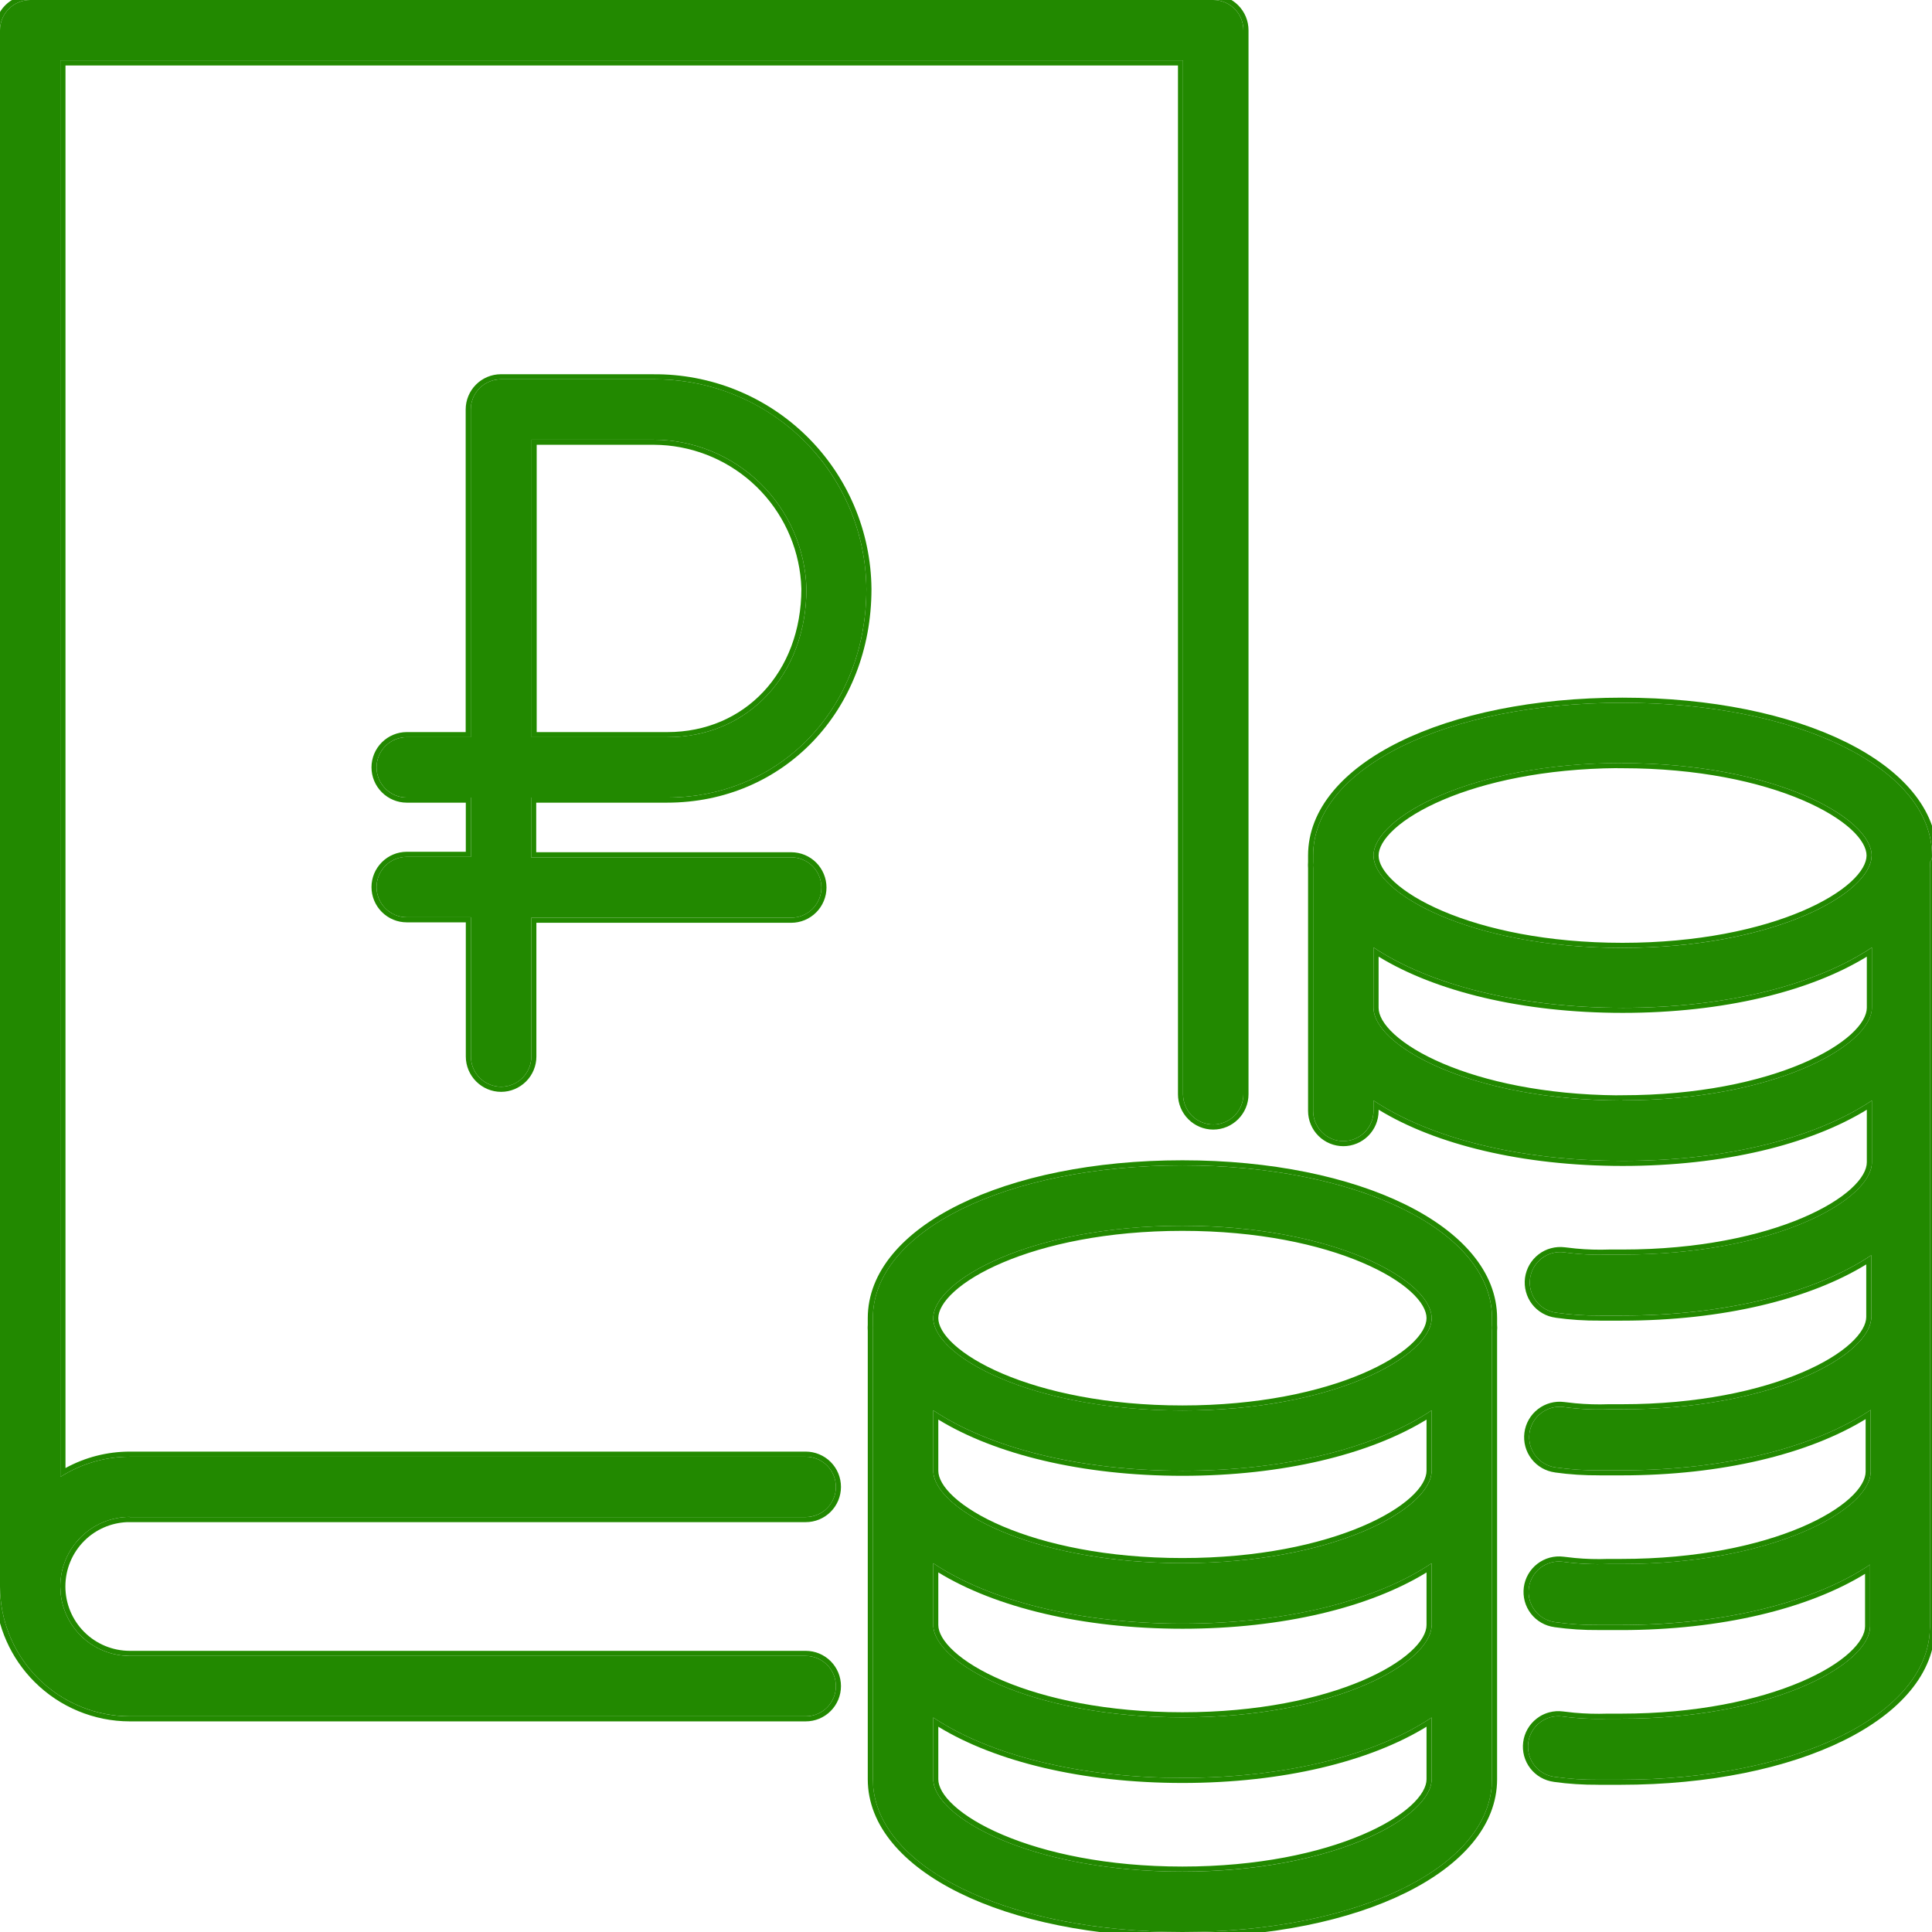 <?xml version="1.0" encoding="UTF-8"?> <svg xmlns="http://www.w3.org/2000/svg" width="57" height="57" viewBox="0 0 57 57" fill="none"><g clip-path="url(#clip0_122_122)"><path d="M3.83 44.758H23.771C24.007 44.758 24.233 44.664 24.401 44.498C24.568 44.331 24.661 44.104 24.661 43.868C24.661 43.632 24.568 43.405 24.401 43.238C24.233 43.071 24.007 42.977 23.771 42.977H3.83C3.104 42.977 2.393 43.184 1.781 43.574V1.781H34.904V32.285C34.904 32.521 34.997 32.748 35.164 32.915C35.331 33.082 35.558 33.176 35.794 33.176C36.03 33.176 36.257 33.082 36.424 32.915C36.591 32.748 36.685 32.521 36.685 32.285V0.891C36.685 0.654 36.591 0.428 36.424 0.261C36.257 0.094 36.03 0 35.794 0L0.891 0C0.654 0 0.428 0.094 0.261 0.261C0.094 0.428 0 0.654 0 0.891L0 46.807C0.001 47.822 0.405 48.795 1.123 49.514C1.841 50.231 2.814 50.635 3.83 50.636H23.771C24.007 50.636 24.233 50.543 24.401 50.376C24.568 50.209 24.661 49.982 24.661 49.746C24.661 49.51 24.568 49.283 24.401 49.116C24.233 48.949 24.007 48.855 23.771 48.855H3.83C3.286 48.855 2.764 48.639 2.38 48.255C1.995 47.87 1.779 47.348 1.779 46.805C1.779 46.261 1.995 45.739 2.38 45.355C2.764 44.97 3.286 44.754 3.83 44.754V44.758Z" fill="#228900"></path><path d="M-0.15 46.807V0.891C-0.15 0.615 -0.04 0.35 0.155 0.155C0.35 -0.04 0.615 -0.15 0.891 -0.15V0C0.654 0 0.428 0.094 0.261 0.261L0.202 0.326C0.072 0.485 0 0.684 0 0.891V46.807L0.005 46.997C0.053 47.943 0.45 48.841 1.123 49.514C1.796 50.187 2.694 50.584 3.64 50.632L3.83 50.637H23.77C23.977 50.637 24.177 50.564 24.335 50.435L24.4 50.376C24.547 50.23 24.637 50.038 24.657 49.834L24.661 49.746C24.661 49.539 24.59 49.34 24.46 49.182L24.4 49.116C24.254 48.97 24.062 48.88 23.858 48.859L23.77 48.855V48.705C24.047 48.705 24.312 48.815 24.507 49.01C24.702 49.205 24.811 49.47 24.811 49.746C24.811 50.022 24.702 50.286 24.507 50.481C24.312 50.677 24.047 50.786 23.77 50.786H3.829C2.774 50.785 1.763 50.365 1.017 49.619C0.317 48.92 -0.095 47.987 -0.145 47.004L-0.15 46.807ZM23.77 48.705V48.855H3.83V48.705H23.77ZM1.779 46.805C1.779 46.329 1.944 45.87 2.243 45.505L2.38 45.355C2.764 44.97 3.286 44.754 3.83 44.754V44.759H23.77C23.977 44.759 24.177 44.686 24.335 44.557L24.4 44.497C24.546 44.351 24.637 44.16 24.657 43.956L24.661 43.868C24.661 43.662 24.59 43.462 24.46 43.304L24.4 43.238C24.254 43.092 24.062 43.002 23.858 42.981L23.77 42.977V42.827C24.047 42.827 24.312 42.937 24.507 43.132C24.702 43.327 24.811 43.592 24.811 43.868C24.811 44.144 24.702 44.408 24.507 44.603C24.312 44.799 24.047 44.908 23.77 44.908H3.746C3.272 44.929 2.822 45.124 2.485 45.461C2.129 45.817 1.929 46.301 1.929 46.805C1.929 47.309 2.129 47.792 2.485 48.148C2.842 48.505 3.326 48.705 3.83 48.705V48.855L3.627 48.845C3.225 48.805 2.843 48.647 2.53 48.391L2.38 48.255C2.043 47.918 1.836 47.476 1.789 47.007L1.779 46.805ZM23.77 42.827V42.977H3.83V42.827H23.77ZM34.754 32.285V1.932H1.932V43.312C2.513 42.994 3.165 42.827 3.83 42.827V42.977C3.104 42.977 2.393 43.184 1.781 43.574V1.781H34.903V32.285L34.908 32.373C34.928 32.577 35.018 32.769 35.164 32.915C35.31 33.061 35.502 33.152 35.706 33.172L35.794 33.176C36.001 33.176 36.2 33.103 36.358 32.974L36.424 32.915C36.57 32.769 36.66 32.577 36.681 32.373L36.685 32.285V0.891C36.685 0.684 36.613 0.485 36.483 0.326L36.424 0.261C36.278 0.115 36.086 0.024 35.882 0.004L35.794 0V-0.15C36.07 -0.15 36.335 -0.04 36.53 0.155C36.725 0.35 36.835 0.615 36.835 0.891V32.285C36.835 32.561 36.725 32.825 36.53 33.02C36.335 33.216 36.07 33.326 35.794 33.326C35.518 33.326 35.254 33.216 35.059 33.02C34.864 32.825 34.754 32.561 34.754 32.285ZM35.794 -0.15V0H0.891V-0.15H35.794Z" fill="#228900"></path><path d="M19.273 11.191H14.78C14.543 11.191 14.317 11.284 14.15 11.451C13.983 11.618 13.889 11.845 13.889 12.081V21.749H12.001C11.765 21.749 11.538 21.843 11.371 22.01C11.204 22.177 11.11 22.403 11.11 22.64C11.11 22.876 11.204 23.102 11.371 23.269C11.538 23.436 11.765 23.53 12.001 23.53H13.894V25.28H12.001C11.765 25.28 11.538 25.374 11.371 25.541C11.204 25.708 11.11 25.935 11.11 26.171C11.11 26.407 11.204 26.634 11.371 26.801C11.538 26.968 11.765 27.062 12.001 27.062H13.894V31.172C13.894 31.408 13.987 31.635 14.154 31.802C14.321 31.969 14.548 32.062 14.784 32.062C15.02 32.062 15.247 31.969 15.414 31.802C15.581 31.635 15.675 31.408 15.675 31.172V27.075H23.343C23.579 27.075 23.806 26.981 23.973 26.814C24.14 26.647 24.234 26.421 24.234 26.184C24.234 25.948 24.14 25.722 23.973 25.555C23.806 25.387 23.579 25.294 23.343 25.294H15.67V23.53H19.678C23.031 23.53 25.561 20.885 25.561 17.376C25.554 16.557 25.387 15.747 25.067 14.993C24.747 14.239 24.282 13.555 23.699 12.98C23.115 12.406 22.423 11.952 21.664 11.645C20.904 11.338 20.092 11.184 19.273 11.191ZM19.692 21.749H15.684V12.972H19.282C20.457 12.975 21.586 13.435 22.428 14.256C23.27 15.076 23.759 16.192 23.793 17.367C23.793 19.91 22.065 21.749 19.692 21.749Z" fill="#228900"></path><path d="M13.743 31.172V27.212H12.001C11.725 27.212 11.461 27.102 11.266 26.907C11.07 26.712 10.96 26.447 10.96 26.171C10.96 25.895 11.07 25.631 11.266 25.436C11.461 25.24 11.725 25.13 12.001 25.13V25.28L11.913 25.285C11.709 25.305 11.517 25.395 11.371 25.541L11.312 25.606C11.182 25.765 11.11 25.964 11.11 26.171L11.114 26.259C11.134 26.463 11.225 26.655 11.371 26.801C11.517 26.947 11.709 27.037 11.913 27.058L12.001 27.061H13.894V31.172L13.898 31.26C13.918 31.464 14.008 31.656 14.154 31.802C14.3 31.948 14.492 32.037 14.696 32.058L14.784 32.062C14.991 32.062 15.19 31.99 15.349 31.86L15.414 31.802C15.56 31.656 15.651 31.464 15.671 31.26L15.675 31.172V27.075H23.343L23.431 27.07C23.605 27.053 23.771 26.984 23.907 26.873L23.973 26.814C24.119 26.668 24.209 26.476 24.23 26.273L24.233 26.185C24.233 25.978 24.162 25.779 24.032 25.62L23.973 25.555C23.826 25.409 23.635 25.318 23.431 25.298L23.343 25.294V25.144C23.619 25.144 23.884 25.253 24.079 25.448C24.274 25.643 24.384 25.909 24.384 26.185C24.384 26.46 24.274 26.725 24.079 26.92C23.884 27.115 23.619 27.225 23.343 27.225H15.825V31.172C15.825 31.448 15.715 31.712 15.52 31.907C15.324 32.102 15.06 32.213 14.784 32.213C14.508 32.213 14.244 32.102 14.049 31.907C13.854 31.712 13.743 31.448 13.743 31.172ZM25.561 17.376C25.555 16.659 25.426 15.95 25.18 15.278L25.067 14.993C24.788 14.333 24.397 13.727 23.912 13.201L23.698 12.98C23.187 12.478 22.594 12.068 21.945 11.768L21.664 11.646C21 11.377 20.295 11.224 19.58 11.195L19.273 11.19H14.779V11.041H19.273V11.042C20.111 11.035 20.942 11.192 21.72 11.506C22.497 11.82 23.206 12.285 23.804 12.873C24.402 13.461 24.878 14.162 25.205 14.935C25.532 15.707 25.704 16.536 25.711 17.375V17.376C25.711 20.961 23.12 23.681 19.678 23.681H15.82V25.144H23.343V25.294H15.67V23.53H19.678L19.99 23.523C23.084 23.369 25.407 20.94 25.554 17.702L25.561 17.376ZM10.96 22.64C10.96 22.364 11.07 22.099 11.266 21.904C11.461 21.709 11.725 21.599 12.001 21.599V21.749L11.913 21.753C11.709 21.773 11.517 21.864 11.371 22.01L11.312 22.075C11.182 22.234 11.11 22.433 11.11 22.64L11.114 22.727C11.134 22.931 11.225 23.123 11.371 23.27C11.517 23.416 11.709 23.506 11.913 23.526L12.001 23.53H13.894V25.28H12.001V25.13H13.743V23.681H12.001C11.725 23.681 11.461 23.57 11.266 23.375C11.07 23.18 10.96 22.916 10.96 22.64ZM13.739 12.081C13.739 11.805 13.849 11.541 14.044 11.346C14.239 11.151 14.504 11.041 14.779 11.041V11.19C14.543 11.191 14.317 11.284 14.15 11.451L14.091 11.517C13.961 11.675 13.889 11.874 13.889 12.081V21.749H12.001V21.599H13.739V12.081ZM19.282 12.972C20.458 12.975 21.586 13.436 22.428 14.256C23.27 15.076 23.759 16.192 23.793 17.367L23.788 17.604C23.688 19.945 22.098 21.637 19.912 21.744L19.691 21.749V21.599C21.972 21.599 23.641 19.838 23.643 17.371L23.632 17.159C23.55 16.102 23.086 15.107 22.323 14.363C21.56 13.62 20.553 13.182 19.494 13.128L19.281 13.122H15.834V21.599H19.691V21.749H15.684V12.972H19.282Z" fill="#228900"></path><path d="M57 25.24C57 22.671 53.072 20.734 47.866 20.734C42.661 20.734 38.742 22.666 38.742 25.24V25.432C38.736 25.492 38.736 25.554 38.742 25.614V32.775C38.742 33.011 38.836 33.238 39.003 33.405C39.17 33.572 39.396 33.666 39.633 33.666C39.869 33.666 40.095 33.572 40.262 33.405C40.429 33.238 40.523 33.011 40.523 32.775V32.468C42.157 33.559 44.785 34.249 47.875 34.249C50.966 34.249 53.593 33.563 55.227 32.468V34.289C55.227 35.402 52.364 37.014 47.875 37.014H47.483C47.037 37.031 46.59 37.008 46.148 36.948C46.031 36.932 45.912 36.94 45.798 36.971C45.684 37.002 45.577 37.055 45.484 37.127C45.39 37.199 45.312 37.288 45.253 37.39C45.194 37.493 45.156 37.605 45.141 37.722C45.126 37.839 45.134 37.958 45.165 38.072C45.195 38.186 45.248 38.293 45.32 38.386C45.392 38.48 45.482 38.558 45.584 38.617C45.686 38.675 45.799 38.714 45.916 38.729C46.342 38.789 46.772 38.817 47.203 38.813H47.858C50.944 38.813 53.575 38.128 55.21 37.032V38.853C55.21 39.967 52.346 41.579 47.858 41.579H47.466C47.019 41.595 46.572 41.573 46.13 41.512C45.894 41.481 45.655 41.546 45.466 41.691C45.277 41.836 45.154 42.051 45.123 42.287C45.093 42.523 45.157 42.762 45.302 42.951C45.448 43.139 45.662 43.263 45.898 43.293C46.325 43.353 46.755 43.382 47.185 43.378H47.84C50.926 43.378 53.557 42.692 55.192 41.597V43.418C55.192 44.531 52.328 46.143 47.84 46.143H47.448C47.002 46.16 46.554 46.137 46.112 46.077C45.995 46.061 45.876 46.069 45.762 46.1C45.648 46.131 45.542 46.184 45.448 46.255C45.355 46.327 45.276 46.417 45.218 46.519C45.159 46.622 45.121 46.734 45.105 46.851C45.09 46.968 45.098 47.087 45.129 47.201C45.16 47.315 45.212 47.422 45.285 47.515C45.356 47.608 45.446 47.687 45.548 47.746C45.651 47.804 45.763 47.843 45.88 47.858C46.307 47.918 46.737 47.946 47.167 47.942H47.822C50.908 47.942 53.54 47.257 55.174 46.161V47.982C55.174 49.096 52.311 50.708 47.822 50.708H47.43C46.984 50.723 46.537 50.701 46.094 50.641C45.977 50.626 45.858 50.634 45.745 50.664C45.631 50.695 45.524 50.748 45.43 50.82C45.242 50.965 45.118 51.18 45.088 51.416C45.057 51.652 45.121 51.891 45.267 52.08C45.412 52.268 45.626 52.392 45.862 52.422C46.29 52.482 46.722 52.511 47.154 52.507H47.804C53.01 52.507 56.938 50.57 56.938 48V25.61C56.944 25.549 56.944 25.488 56.938 25.427C57 25.383 57 25.303 57 25.24ZM47.866 22.515C52.355 22.515 55.219 24.131 55.219 25.24C55.219 26.349 52.355 27.966 47.866 27.966C43.378 27.966 40.523 26.349 40.523 25.24C40.523 24.131 43.382 22.511 47.866 22.511V22.515ZM47.866 32.468C43.382 32.463 40.523 30.847 40.523 29.733V27.952C42.157 29.043 44.785 29.733 47.875 29.733C50.966 29.733 53.593 29.048 55.227 27.952V29.733C55.219 30.847 52.355 32.463 47.866 32.463V32.468Z" fill="#228900"></path><path d="M56.938 48V25.61C56.944 25.549 56.944 25.488 56.938 25.427C56.969 25.405 56.984 25.374 56.992 25.34L57 25.241C57 22.751 53.314 20.856 48.351 20.74L47.866 20.734C42.661 20.734 38.742 22.667 38.742 25.241V25.432C38.736 25.493 38.736 25.554 38.742 25.615V32.775L38.746 32.863C38.766 33.067 38.857 33.258 39.003 33.405C39.149 33.551 39.341 33.641 39.545 33.661L39.633 33.665C39.84 33.665 40.039 33.594 40.197 33.464L40.263 33.405C40.409 33.258 40.498 33.067 40.519 32.863L40.523 32.775V32.468C42.056 33.491 44.461 34.161 47.302 34.241L47.875 34.249C50.965 34.249 53.593 33.564 55.228 32.468V34.289L55.219 34.395C55.052 35.466 52.403 36.918 48.291 37.01L47.875 37.014V36.865C50.102 36.865 51.92 36.464 53.176 35.931C53.804 35.664 54.287 35.367 54.609 35.074C54.936 34.777 55.077 34.505 55.077 34.289V32.74C53.401 33.769 50.843 34.399 47.875 34.399C44.907 34.399 42.349 33.765 40.673 32.739V32.775C40.673 33.051 40.563 33.316 40.368 33.511C40.173 33.706 39.909 33.816 39.633 33.816C39.357 33.816 39.092 33.706 38.897 33.511C38.702 33.316 38.592 33.051 38.592 32.775V25.615C38.587 25.554 38.587 25.493 38.592 25.432V25.241C38.592 23.868 39.636 22.702 41.286 21.887C42.943 21.07 45.248 20.583 47.866 20.583C50.485 20.583 52.793 21.071 54.451 21.889C56.103 22.704 57.15 23.87 57.15 25.241C57.15 25.269 57.15 25.322 57.138 25.374C57.13 25.409 57.115 25.446 57.09 25.482C57.092 25.524 57.092 25.567 57.088 25.61V48C57.088 49.37 56.042 50.537 54.39 51.352C52.731 52.17 50.423 52.657 47.804 52.657H47.154V52.656C46.715 52.659 46.277 52.632 45.842 52.571V52.57C45.567 52.533 45.317 52.391 45.148 52.171C44.978 51.951 44.903 51.672 44.939 51.397C44.974 51.121 45.119 50.871 45.339 50.702L45.424 50.642C45.511 50.588 45.606 50.547 45.705 50.52C45.838 50.484 45.977 50.475 46.113 50.493H46.114L46.441 50.53C46.768 50.56 47.096 50.569 47.425 50.558H47.822V50.707H47.43C46.983 50.723 46.536 50.701 46.094 50.641C45.977 50.626 45.858 50.634 45.744 50.664L45.66 50.692C45.578 50.723 45.501 50.766 45.431 50.82L45.362 50.877C45.212 51.019 45.115 51.209 45.088 51.415L45.081 51.504C45.075 51.711 45.14 51.914 45.267 52.08C45.412 52.268 45.626 52.392 45.862 52.422C46.29 52.482 46.722 52.511 47.154 52.507H47.804C52.847 52.507 56.69 50.689 56.926 48.24L56.938 48ZM55.025 47.983V46.433C53.348 47.463 50.786 48.092 47.822 48.092H47.167V48.091C46.73 48.095 46.293 48.067 45.859 48.006V48.005C45.724 47.987 45.593 47.944 45.474 47.875C45.355 47.807 45.25 47.716 45.166 47.607C45.082 47.498 45.02 47.373 44.984 47.24C44.949 47.107 44.94 46.969 44.957 46.832C44.975 46.696 45.019 46.564 45.088 46.445C45.157 46.325 45.248 46.221 45.357 46.137C45.466 46.053 45.591 45.991 45.724 45.955C45.856 45.92 45.995 45.91 46.131 45.928H46.133L46.459 45.965C46.786 45.996 47.114 46.006 47.443 45.993H47.84V46.143H47.448C47.002 46.159 46.555 46.137 46.112 46.077C45.996 46.061 45.877 46.069 45.763 46.1L45.679 46.127C45.596 46.158 45.519 46.201 45.448 46.255L45.381 46.313C45.317 46.373 45.262 46.443 45.218 46.519L45.178 46.598C45.142 46.678 45.117 46.763 45.106 46.851L45.099 46.939C45.096 47.027 45.106 47.115 45.129 47.201C45.16 47.314 45.212 47.422 45.284 47.515C45.356 47.608 45.447 47.687 45.549 47.745C45.651 47.804 45.763 47.843 45.88 47.858C46.306 47.918 46.737 47.946 47.167 47.943H47.822C50.908 47.943 53.54 47.257 55.174 46.161V47.983L55.166 48.088C54.999 49.159 52.35 50.611 48.238 50.703L47.822 50.707V50.558C50.05 50.558 51.868 50.157 53.123 49.624C53.751 49.358 54.233 49.06 54.556 48.767C54.882 48.47 55.024 48.198 55.025 47.983ZM55.042 43.418V41.868C53.365 42.898 50.803 43.528 47.84 43.528H47.186V43.527C46.748 43.53 46.31 43.503 45.877 43.442V43.441C45.602 43.404 45.353 43.262 45.184 43.042C45.014 42.822 44.939 42.544 44.975 42.268C45.011 41.992 45.155 41.742 45.375 41.573C45.595 41.403 45.874 41.328 46.15 41.364H46.151L46.477 41.401C46.803 41.431 47.132 41.441 47.46 41.429H47.858V41.578H47.466C47.02 41.595 46.572 41.573 46.13 41.512C45.894 41.481 45.655 41.545 45.466 41.691L45.398 41.748C45.248 41.89 45.15 42.08 45.123 42.286L45.116 42.375C45.11 42.582 45.176 42.785 45.303 42.951C45.448 43.139 45.662 43.263 45.898 43.293C46.325 43.353 46.755 43.382 47.186 43.378H47.84C50.926 43.378 53.557 42.692 55.191 41.597V43.418L55.184 43.524C55.017 44.595 52.368 46.047 48.256 46.139L47.84 46.143V45.993C50.067 45.993 51.885 45.593 53.141 45.06C53.769 44.793 54.251 44.495 54.573 44.203C54.9 43.906 55.042 43.634 55.042 43.418ZM55.06 38.854V37.304C53.383 38.334 50.821 38.963 47.858 38.963H47.203V38.962C46.766 38.966 46.329 38.938 45.896 38.877V38.876C45.76 38.858 45.628 38.815 45.509 38.746C45.39 38.678 45.285 38.587 45.201 38.478C45.117 38.369 45.056 38.244 45.02 38.111C44.984 37.978 44.975 37.84 44.992 37.703C45.01 37.567 45.055 37.435 45.123 37.316C45.192 37.197 45.284 37.092 45.393 37.008C45.502 36.924 45.626 36.862 45.759 36.827C45.892 36.791 46.031 36.782 46.167 36.799H46.168L46.494 36.836C46.821 36.867 47.15 36.877 47.478 36.865H47.875V37.014H47.483C47.037 37.031 46.59 37.009 46.148 36.948C46.031 36.932 45.912 36.94 45.798 36.971L45.714 36.998C45.632 37.03 45.554 37.072 45.483 37.126L45.417 37.184C45.353 37.244 45.297 37.313 45.253 37.39L45.213 37.469C45.177 37.549 45.153 37.635 45.142 37.722L45.134 37.81C45.131 37.898 45.142 37.986 45.165 38.072C45.196 38.185 45.248 38.293 45.32 38.386C45.392 38.48 45.482 38.558 45.584 38.617C45.686 38.675 45.799 38.714 45.916 38.729C46.342 38.789 46.773 38.817 47.203 38.814H47.858C50.944 38.814 53.576 38.128 55.21 37.033V38.854L55.201 38.959C55.035 40.03 52.385 41.482 48.273 41.575L47.858 41.578V41.429C50.085 41.429 51.903 41.029 53.158 40.495C53.786 40.229 54.269 39.931 54.591 39.638C54.917 39.341 55.059 39.069 55.06 38.854ZM55.228 29.734C55.218 30.847 52.355 32.463 47.866 32.463V32.468L47.451 32.462C43.343 32.366 40.698 30.91 40.531 29.839L40.523 29.734V27.953C42.056 28.975 44.461 29.646 47.302 29.726L47.875 29.734C50.965 29.734 53.593 29.048 55.228 27.953V29.734ZM55.069 25.241C55.069 25.026 54.928 24.754 54.601 24.457C54.278 24.165 53.795 23.867 53.167 23.6C51.911 23.066 50.094 22.665 47.866 22.665H47.717V22.662C45.56 22.679 43.798 23.075 42.572 23.598C41.945 23.866 41.463 24.164 41.141 24.457C40.815 24.755 40.673 25.026 40.673 25.241C40.673 25.455 40.815 25.726 41.141 26.023C41.462 26.316 41.943 26.614 42.57 26.881C43.824 27.415 45.639 27.816 47.866 27.816V27.965L47.45 27.961C43.34 27.869 40.698 26.413 40.531 25.346L40.523 25.241C40.523 24.132 43.382 22.51 47.866 22.51V22.515C52.355 22.515 55.219 24.132 55.219 25.241L55.21 25.346C55.037 26.449 52.214 27.965 47.866 27.965V27.816C50.094 27.816 51.911 27.415 53.167 26.881C53.795 26.614 54.278 26.316 54.601 26.023C54.927 25.726 55.068 25.455 55.069 25.241ZM40.673 29.734C40.673 29.949 40.815 30.222 41.141 30.519C41.463 30.812 41.945 31.111 42.572 31.378C43.798 31.901 45.56 32.296 47.717 32.316V32.313H47.866C50.094 32.313 51.911 31.912 53.168 31.378C53.797 31.111 54.281 30.812 54.605 30.519C54.932 30.222 55.075 29.95 55.077 29.734V28.224C53.401 29.253 50.843 29.883 47.875 29.883C44.907 29.883 42.349 29.249 40.673 28.223V29.734Z" fill="#228900"></path><path d="M34.886 34.383C29.68 34.383 25.752 36.32 25.752 38.889V39.081C25.746 39.141 25.746 39.203 25.752 39.263V52.493C25.752 55.063 29.68 57 34.886 57C40.091 57 44.019 55.063 44.019 52.493V39.263C44.025 39.203 44.025 39.141 44.019 39.081C44.019 39.018 44.019 38.952 44.019 38.889C44.019 36.32 40.078 34.383 34.886 34.383ZM42.238 47.942C42.238 49.056 39.374 50.668 34.886 50.668C30.397 50.668 27.534 49.051 27.534 47.942V46.121C29.168 47.212 31.8 47.902 34.886 47.902C37.972 47.902 40.603 47.217 42.238 46.121V47.942ZM42.238 43.391C42.238 44.505 39.374 46.117 34.886 46.117C30.397 46.117 27.534 44.5 27.534 43.391V41.61C29.168 42.701 31.8 43.391 34.886 43.391C37.972 43.391 40.603 42.706 42.238 41.61V43.391ZM34.886 36.164C39.374 36.164 42.238 37.78 42.238 38.889C42.238 39.998 39.374 41.614 34.886 41.614C30.397 41.614 27.534 39.998 27.534 38.889C27.534 37.78 30.397 36.164 34.886 36.164ZM34.886 55.219C30.397 55.219 27.534 53.602 27.534 52.493V50.672C29.168 51.763 31.8 52.453 34.886 52.453C37.972 52.453 40.603 51.768 42.238 50.672V52.493C42.238 53.602 39.374 55.219 34.886 55.219Z" fill="#228900"></path><path d="M44.019 38.889C44.019 36.4 40.321 34.505 35.369 34.388L34.885 34.383C29.68 34.383 25.753 36.32 25.753 38.889V39.081C25.746 39.142 25.746 39.203 25.753 39.263V52.494L25.764 52.732C25.992 55.103 29.599 56.882 34.402 56.994L34.885 57C39.928 57 43.772 55.182 44.007 52.732L44.019 52.494V39.263C44.025 39.203 44.025 39.141 44.019 39.081V38.889ZM42.087 52.494V50.943C40.41 51.973 37.849 52.603 34.885 52.603C31.922 52.603 29.36 51.969 27.683 50.943V52.494C27.683 52.708 27.825 52.98 28.152 53.276C28.474 53.569 28.956 53.867 29.585 54.133C30.84 54.667 32.658 55.069 34.885 55.069V55.218L34.469 55.214C30.357 55.121 27.708 53.666 27.542 52.598L27.534 52.494V50.672C29.066 51.694 31.474 52.365 34.312 52.445L34.885 52.453C37.971 52.453 40.604 51.767 42.238 50.672V52.494L42.229 52.598C42.057 53.701 39.234 55.218 34.885 55.218V55.069C37.113 55.069 38.931 54.667 40.186 54.133C40.815 53.867 41.297 53.569 41.62 53.276C41.946 52.98 42.087 52.708 42.087 52.494ZM42.087 47.942V46.392C40.41 47.422 37.849 48.053 34.885 48.053C31.922 48.052 29.36 47.417 27.683 46.391V47.942C27.683 48.156 27.825 48.428 28.152 48.725C28.474 49.018 28.956 49.316 29.585 49.583C30.84 50.116 32.658 50.517 34.885 50.517V50.668L34.469 50.663C30.358 50.57 27.708 49.115 27.542 48.048L27.534 47.942V46.121C29.066 47.144 31.474 47.814 34.312 47.894L34.885 47.902C37.971 47.902 40.604 47.216 42.238 46.121V47.942L42.229 48.049C42.056 49.155 39.233 50.668 34.885 50.668V50.517C37.113 50.517 38.931 50.118 40.186 49.585C40.815 49.318 41.297 49.02 41.62 48.727C41.947 48.43 42.087 48.158 42.087 47.942ZM42.087 43.391V41.882C40.41 42.911 37.849 43.541 34.885 43.541C31.922 43.541 29.36 42.907 27.683 41.881V43.391C27.683 43.605 27.825 43.877 28.152 44.174C28.474 44.466 28.956 44.765 29.585 45.032C30.84 45.566 32.658 45.967 34.885 45.967V46.117L34.469 46.112C30.358 46.019 27.709 44.564 27.542 43.497L27.534 43.391V41.61C29.066 42.633 31.474 43.304 34.312 43.383L34.885 43.391C37.971 43.391 40.604 42.706 42.238 41.61V43.391L42.229 43.497C42.057 44.603 39.234 46.117 34.885 46.117V45.967C37.113 45.967 38.931 45.566 40.186 45.033C40.815 44.766 41.297 44.468 41.62 44.175C41.946 43.879 42.087 43.607 42.087 43.391ZM42.087 38.889C42.087 38.675 41.947 38.403 41.62 38.106C41.297 37.813 40.815 37.516 40.186 37.249C38.931 36.715 37.113 36.314 34.885 36.314C32.658 36.314 30.84 36.715 29.585 37.249C28.956 37.516 28.474 37.813 28.152 38.106C27.825 38.403 27.683 38.675 27.683 38.889C27.683 39.103 27.825 39.375 28.152 39.672C28.474 39.964 28.956 40.263 29.585 40.53C30.84 41.064 32.658 41.465 34.885 41.465V41.614L34.469 41.61C30.358 41.517 27.709 40.062 27.542 38.995L27.534 38.889C27.534 37.781 30.397 36.164 34.885 36.164L35.301 36.169C39.55 36.264 42.238 37.815 42.238 38.889L42.229 38.995C42.056 40.098 39.233 41.614 34.885 41.614V41.465C37.113 41.465 38.931 41.064 40.186 40.53C40.815 40.263 41.297 39.965 41.62 39.672C41.946 39.375 42.087 39.103 42.087 38.889ZM44.169 39.081C44.175 39.142 44.175 39.203 44.169 39.263V52.494C44.169 53.864 43.123 55.029 41.471 55.844C39.813 56.663 37.505 57.15 34.885 57.15C32.266 57.15 29.959 56.663 28.3 55.844C26.648 55.029 25.602 53.864 25.602 52.494V39.263C25.597 39.203 25.597 39.142 25.602 39.081V38.889C25.602 37.519 26.648 36.353 28.3 35.538C29.959 34.72 32.266 34.232 34.885 34.232C37.498 34.232 39.805 34.72 41.465 35.538C43.119 36.353 44.169 37.519 44.169 38.889V39.081Z" fill="#228900"></path></g><defs><clipPath id="clip0_122_122"><rect width="57" height="57" fill="white"></rect></clipPath></defs></svg> 